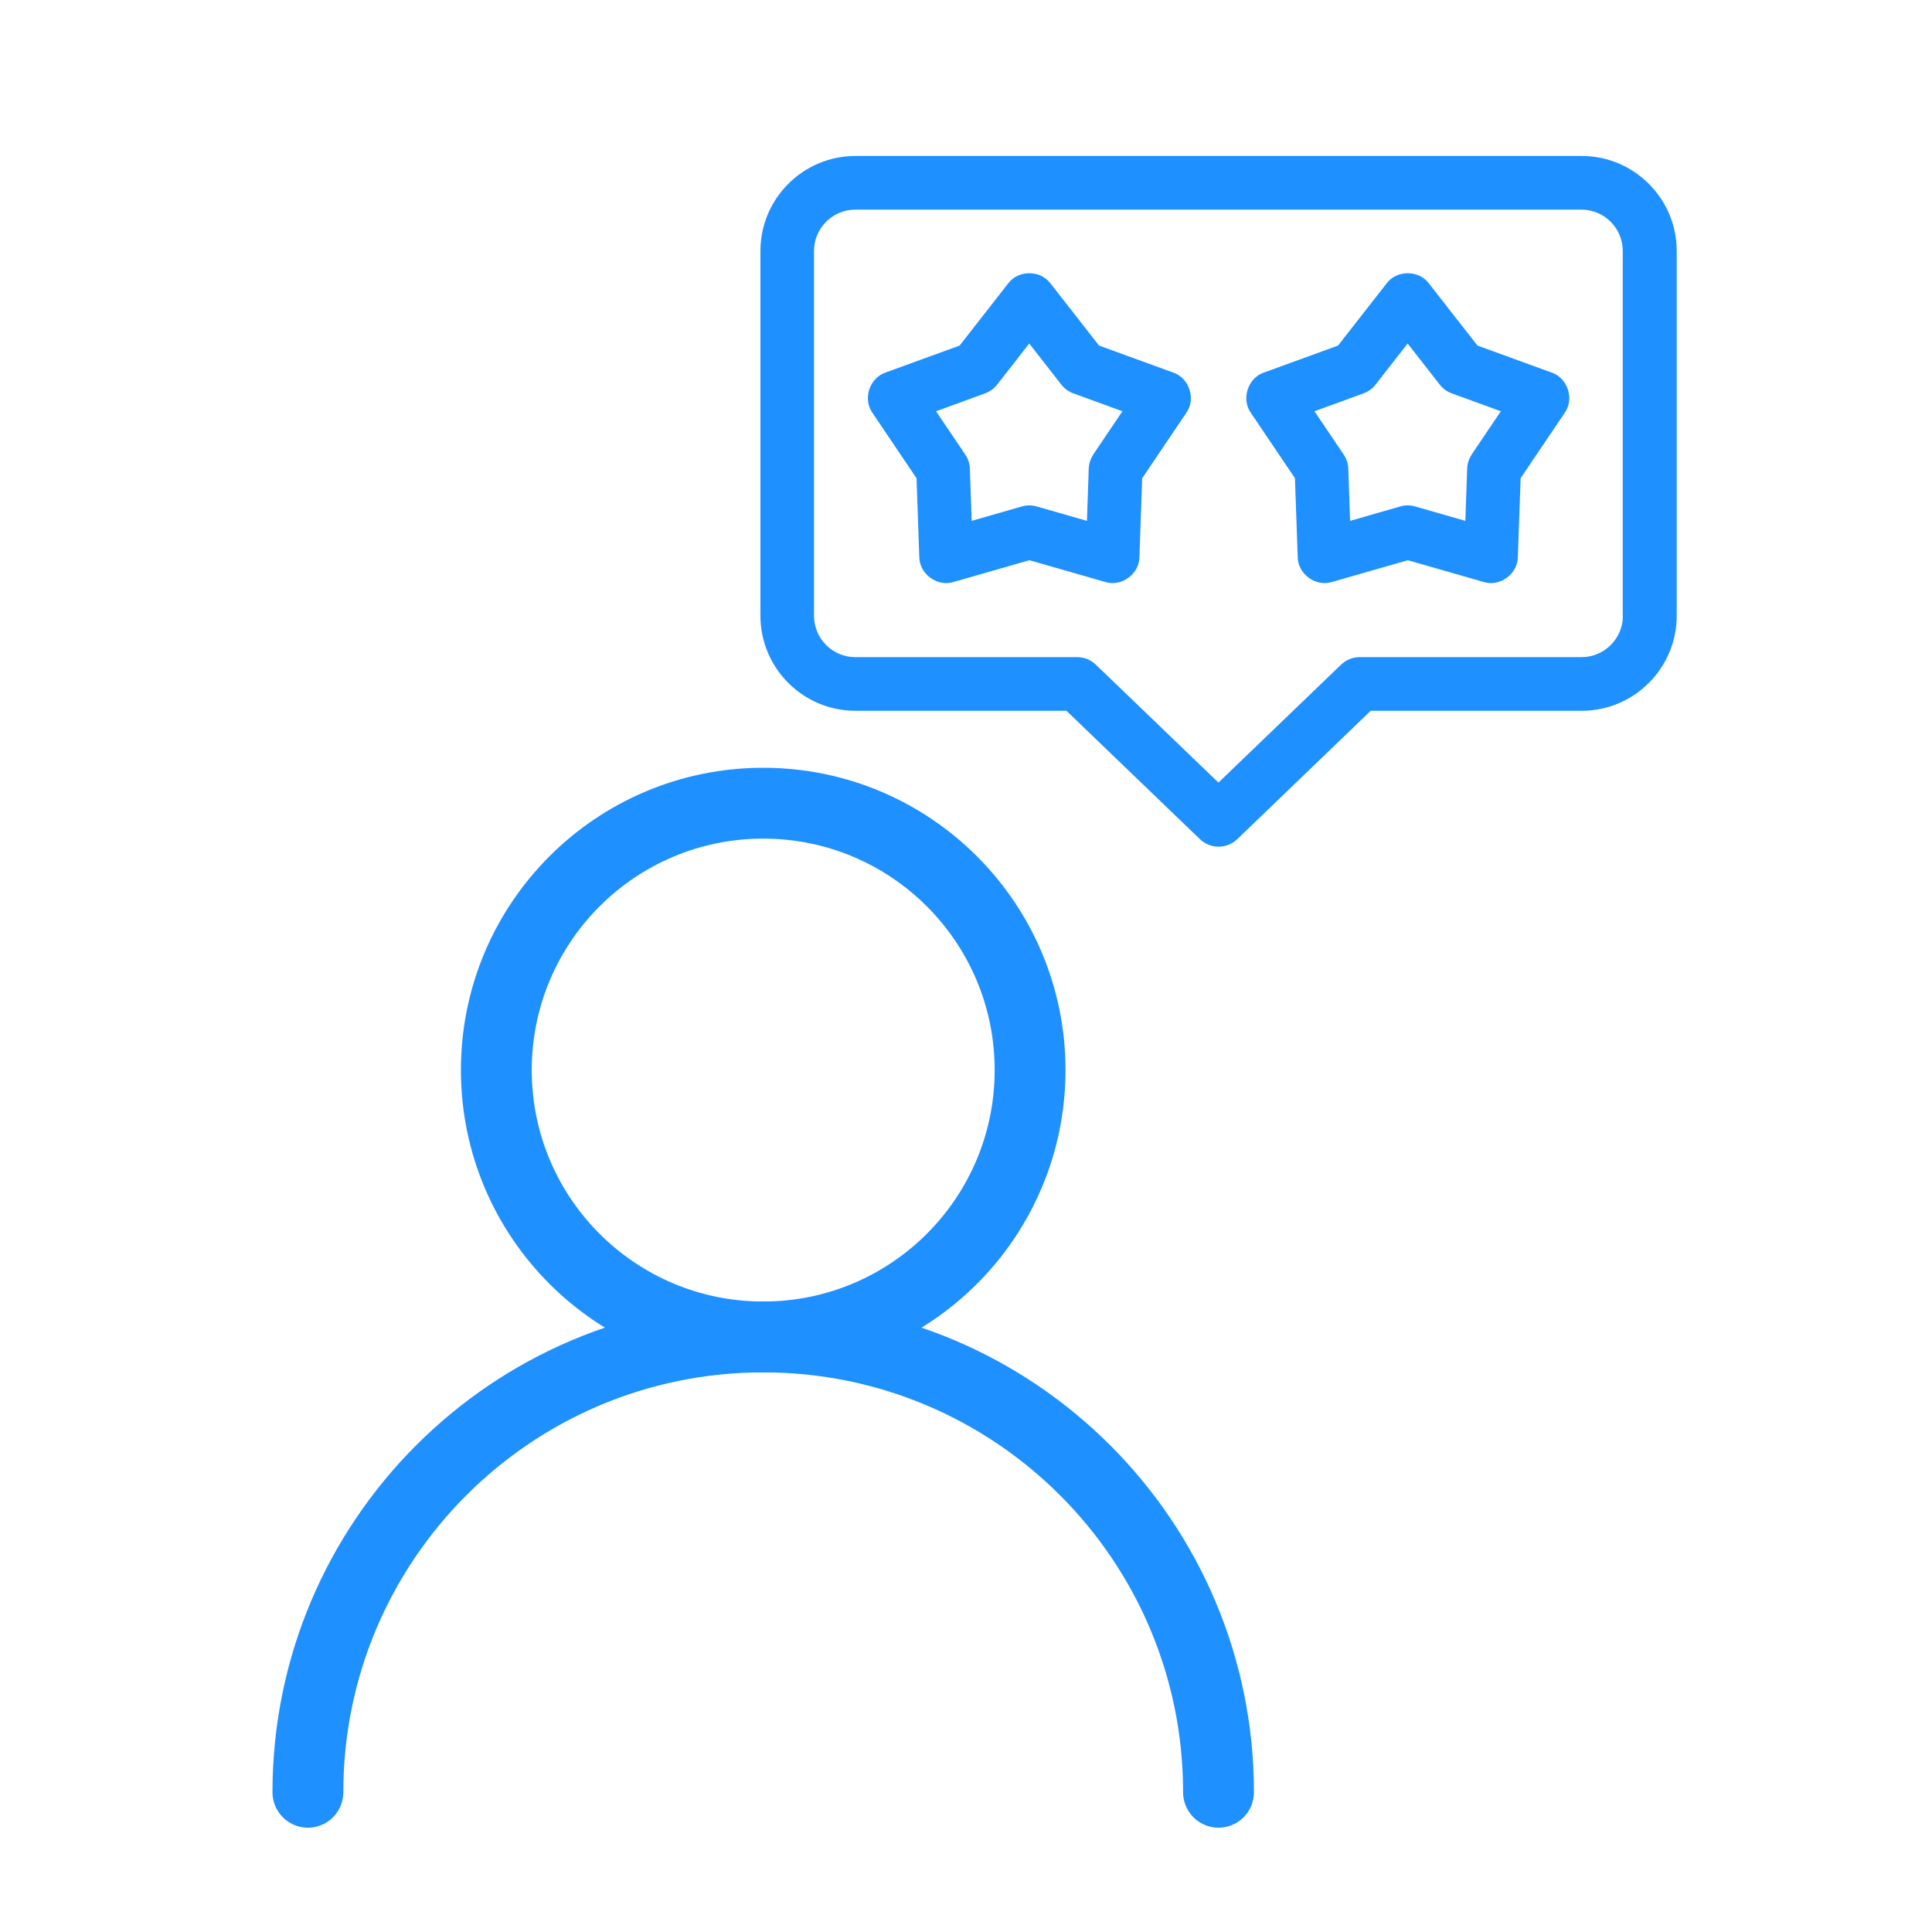 <svg xmlns="http://www.w3.org/2000/svg" id="Camada_1" viewBox="0 0 300 300"><defs><style>.cls-1{fill:none;stroke:#1e90ff;stroke-linecap:round;stroke-miterlimit:10;stroke-width:11px;}.cls-2{fill:#1e90ff;}</style></defs><path class="cls-2" d="m245.59,24.22h-112.76c-8.13,0-14.75,6.62-14.75,14.75v56.65c0,8.13,6.62,14.75,14.75,14.75h32.77l20.73,19.94c1.61,1.55,4.16,1.55,5.78,0l20.73-19.94h32.77c8.13,0,14.75-6.62,14.75-14.75v-56.65c0-8.13-6.62-14.75-14.75-14.75h0Zm6.41,71.4c0,3.54-2.88,6.42-6.41,6.42h-34.45c-1.08,0-2.11.42-2.89,1.16l-19.05,18.32-19.05-18.32c-.78-.75-1.81-1.16-2.89-1.16h-34.45c-3.54,0-6.41-2.88-6.41-6.42v-56.65c0-3.54,2.88-6.42,6.41-6.42h112.76c3.54,0,6.41,2.88,6.41,6.42v56.65Z"></path><path class="cls-2" d="m182.17,57.85l-11.51-4.19-7.54-9.65c-1.57-2.11-5-2.11-6.57,0l-7.54,9.65-11.51,4.19c-2.49.84-3.55,4.1-2.03,6.25l6.85,10.16.43,12.25c.02,2.63,2.81,4.65,5.31,3.86l11.78-3.38,11.78,3.38c2.51.79,5.29-1.23,5.31-3.86l.43-12.25,6.85-10.16c1.53-2.14.46-5.41-2.03-6.25h0Zm-12.4,12.74c-.44.65-.68,1.4-.71,2.18l-.28,8.11-7.8-2.24c-.75-.22-1.55-.22-2.3,0l-7.8,2.24-.28-8.11c-.03-.78-.27-1.54-.71-2.18l-4.54-6.73,7.62-2.78c.73-.27,1.38-.73,1.86-1.35l4.99-6.39,4.99,6.39c.48.62,1.12,1.08,1.86,1.35l7.62,2.78-4.54,6.73Z"></path><path class="cls-2" d="m240.93,57.85l-11.51-4.19-7.54-9.65c-1.57-2.11-5-2.11-6.57,0l-7.54,9.65-11.51,4.19c-2.49.84-3.55,4.1-2.03,6.25l6.85,10.16.43,12.25c.02,2.63,2.81,4.65,5.31,3.86l11.78-3.38,11.78,3.38c2.5.79,5.29-1.23,5.31-3.86l.43-12.25,6.85-10.16c1.53-2.14.46-5.41-2.03-6.25h0Zm-12.4,12.74c-.44.65-.68,1.4-.71,2.18l-.28,8.11-7.8-2.24c-.75-.22-1.55-.22-2.3,0l-7.8,2.24-.28-8.11c-.03-.78-.27-1.54-.71-2.18l-4.54-6.73,7.62-2.78c.73-.27,1.38-.73,1.86-1.35l4.99-6.39,4.99,6.39c.48.62,1.12,1.08,1.86,1.35l7.62,2.78-4.54,6.73Z"></path><path class="cls-1" d="m159.95,166.16c0,22.89-18.55,41.44-41.44,41.44s-41.44-18.55-41.44-41.44,18.55-41.44,41.44-41.44,41.44,18.55,41.44,41.44Z"></path><path class="cls-1" d="m47.81,278.3c0-39.05,31.65-70.7,70.7-70.7h0c39.05,0,70.7,31.66,70.7,70.7"></path></svg>
